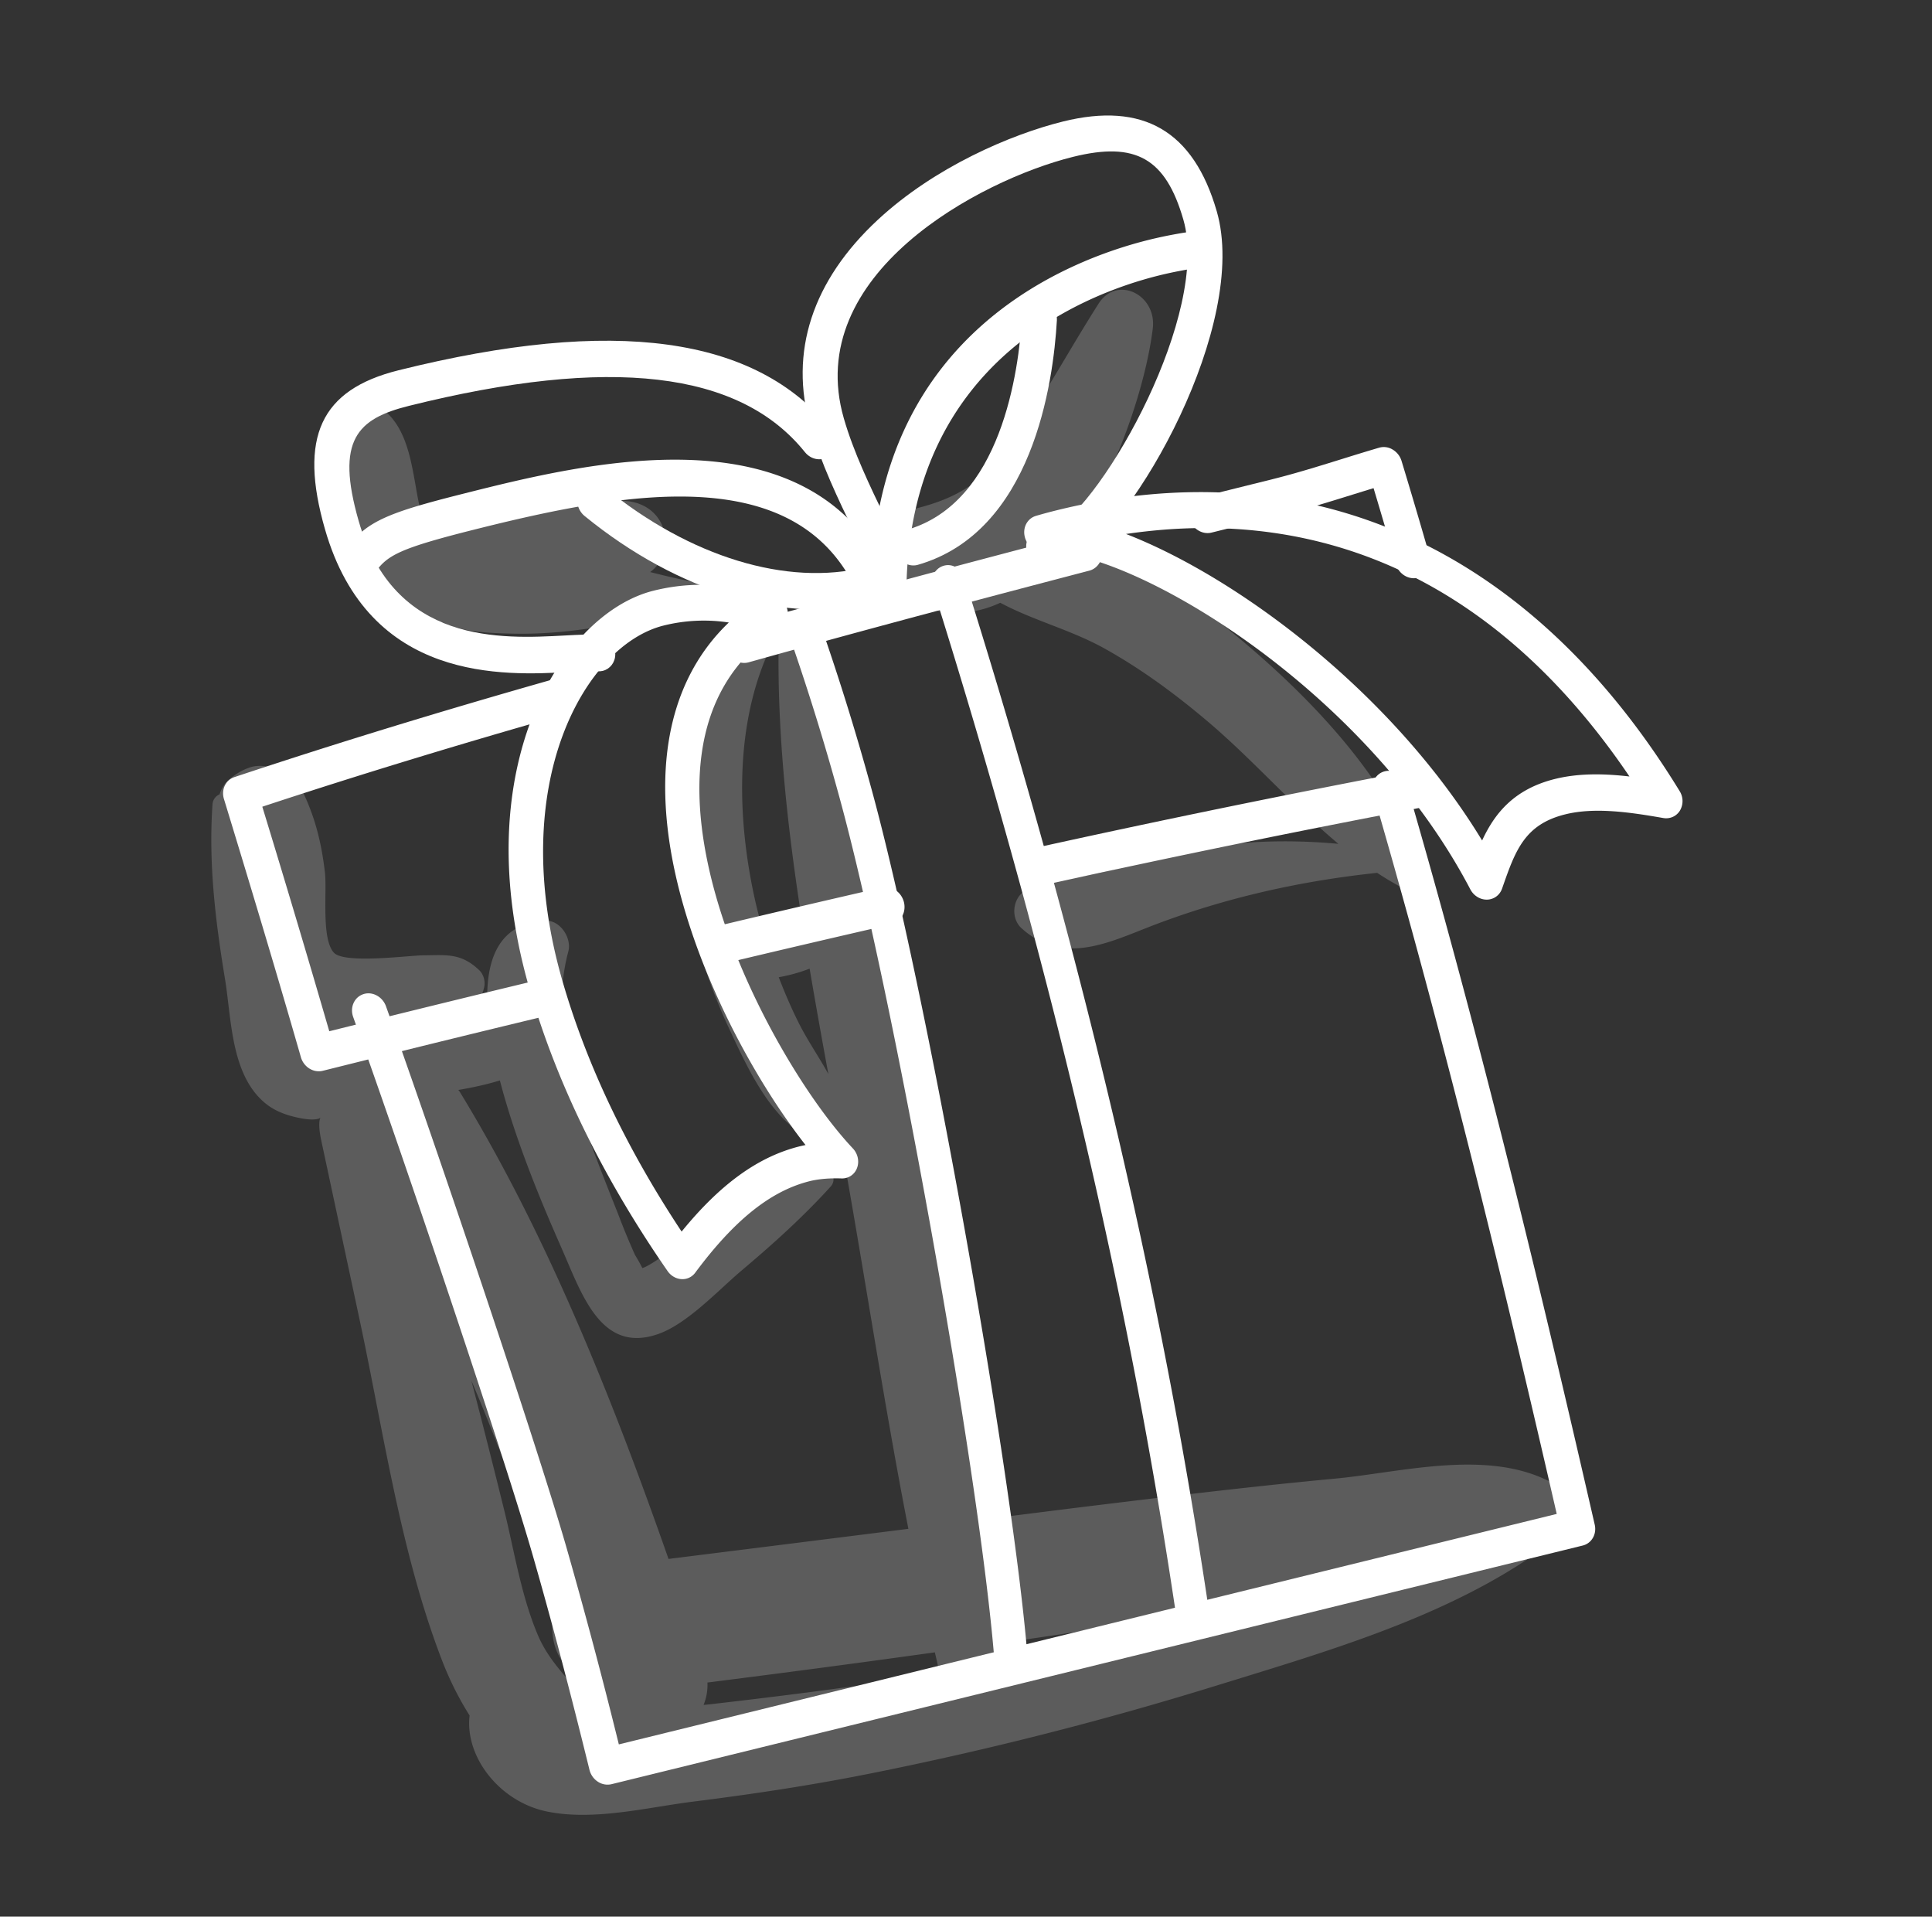 <svg xmlns="http://www.w3.org/2000/svg" width="122" height="121" fill="none"><rect width="100%" height="100%" fill="#333333" stroke="none"/><path fill="#fff" fill-opacity=".2" d="M57.564 32.169c3.481-.823 4.905-2.114 6.941-5.123 1.728-2.554 3.208-5.279 4.87-7.88 1.16-1.813 3.677-.565 3.42 1.57-.407 3.362-2.16 8.963-4.971 13.017 3.9 1.348 7.822 4.346 10.7 6.77 4.444 3.743 9.247 8.8 11.174 14.434.286.837-.624 1.367-1.29 1.014a18.73 18.73 0 0 1-1.444-.866c-4.817.508-9.507 1.557-13.999 3.258-2.83 1.072-5.77 2.662-8.453.243-.733-.66-.544-1.928.21-2.36 1.389-.8 2.673-.727 4.246-1.035 2.093-.41 4.085-1.17 6.191-1.558 3.089-.571 6.21-.668 9.356-.38-2.846-2.38-5.39-5.29-8.166-7.652-2.071-1.762-4.224-3.35-6.572-4.663-2.14-1.196-4.483-1.766-6.613-2.904-1.64.762-3.454.892-5.424.055-2.615-1.112-3.212-5.223-.176-5.94ZM21.247 32.315c-.231-2.151-.68-4.771.838-6.372.626-.66 1.601-.55 2.287.06 1.635 1.457 1.688 4.17 2.171 6.182.097.402.199.791.295 1.171.187-.103.384-.187.595-.225 3.827-.69 8.311-1.983 12.259-1.484 2.475.314 3.058 3.212 1.365 4.468.962.242 1.923.475 2.89.646.81.144.793 1.487.048 1.628-3.886.736-7.486 1.696-11.539 1.616-1.63-.033-3.237-.093-4.537-.734-.062.293-.226.568-.46.69-1.35.705-2.662-.08-3.532-1.252-.018-.009-.039-.016-.056-.025-2.27-1.18-2.38-4.099-2.624-6.369Z"/><path fill="#fff" fill-opacity=".2" d="M14.21 61.82c-.613-3.718-1.049-7.337-.79-11.057a.727.727 0 0 1 .441-.612c.13-.38.333-.716.612-.943.42-.344.78-.579 1.299-.756 1.1-.377 2.78.362 3.332 1.504.812 1.681 1.197 3.279 1.413 5.105.142 1.195-.24 4.195.564 5.08.66.726 4.715.178 5.657.17 1.452-.01 2.37-.16 3.52.935.289.274.4.72.315 1.089-.133.583-.468 1.084-.923 1.523.126.247.23.505.293.772.322.066.638.147.954.228-.465-3.646.213-6.573 3.545-6.734.921-.045 1.674 1.082 1.446 1.942-1.453 5.475 1.062 11.293 3.163 16.627.322.85.67 1.691 1.042 2.522.228.378.38.653.47.843.772-.255 2.48-1.703 3.016-2.027 2.588-1.562 5.224-3.06 8.016-4.232.654-.275 1.394.52.853 1.118-1.73 1.906-3.64 3.626-5.6 5.277-1.477 1.246-3.433 3.373-5.275 4.022-3.576 1.26-4.8-2.414-6.047-5.269-.765-1.752-2.815-6.323-3.96-10.738-.84.263-1.727.448-2.621.603.027.042.061.074.088.118 5.5 8.997 9.636 19.371 13.182 29.488 5.05-.631 10.098-1.263 15.147-1.9-1.457-7.463-2.598-15.003-3.911-22.434-.127-.717-.257-1.438-.388-2.16a1.101 1.101 0 0 1-1.088.28c-3.023-.886-4.647-4.517-5.933-7.268-1.555-3.328-2.545-6.845-3.013-10.446-.61-4.708-.672-14.09 5.24-14.93.44-.062.852.394.626.832-2.455 4.763-2.436 10.8-1.263 16.218.188.872.425 1.736.683 2.595.807-.155 1.616-.305 2.419-.476-.936-5.905-1.621-11.83-1.572-17.635.008-.975 1.25-1.051 1.584-.16 4.002 10.68 5.582 22.41 7.551 33.52 1.26 7.115 2.699 14.288 3.834 21.467 2.383-.298 4.765-.603 7.15-.894 4.99-.608 9.995-1.209 15.008-1.677 4.263-.398 9.881-1.976 13.929.38.698.406.761 1.343.304 1.886-.646.769-1.46 1.364-2.372 1.843.447.122.67.74.214 1.04-5.844 3.851-13.053 5.905-19.713 7.966a218.529 218.529 0 0 1-21.767 5.515c-3.678.735-7.389 1.292-11.122 1.761-2.888.362-6.263 1.231-9.221.624-3.01-.617-5.195-3.464-4.887-6.06a20.148 20.148 0 0 1-1.778-3.577c-2.594-6.772-3.662-14.371-5.166-21.4l-2.42-11.31c-.512-2.39.81-1.02-1.305-1.423-.77-.147-1.562-.401-2.205-.922-2.211-1.788-2.157-5.345-2.57-7.853Zm34.964-.127c.383.987.797 1.961 1.273 2.905.565 1.122 1.279 2.144 1.861 3.205a476.101 476.101 0 0 1-1.183-6.649c-.633.242-1.283.424-1.95.54Zm29.738 39.953c1.455-.366 2.908-.772 4.362-1.185-4.16.797-8.352 1.494-12.539 2.143-2.504.388-5.01.762-7.519 1.125.05.414.107.829.152 1.244a226.215 226.215 0 0 0 15.544-3.327Zm-19.569 4.003c-.108-.443-.204-.89-.31-1.333-4.78.667-9.567 1.3-14.36 1.905a3.31 3.31 0 0 1-.245 1.415c.154-.017.308-.029.461-.047 4.833-.554 9.66-1.178 14.454-1.94Zm-25.383-2.432c.903 2.139 2.674 3.333 3.74 5.252.092-.011.185-.028.278-.042a4.574 4.574 0 0 1-.509-.627l-1.997-2.962c-.69-1.022-.752-2.415-.34-3.587-1.456-4.15-2.983-8.275-4.643-12.358-.235-.578-.478-1.153-.721-1.727a693.525 693.525 0 0 1 2.074 8.185c.638 2.588 1.066 5.377 2.118 7.866Z"/><path fill="#fff" d="M89.531 36.474c.588-.146.92-.77.74-1.391a405.51 405.51 0 0 0-1.768-5.985 1.254 1.254 0 0 0-.561-.716 1.067 1.067 0 0 0-.86-.116c-.81.237-1.618.487-2.425.739-1.398.434-2.843.883-4.273 1.24L75.86 31.37c-.587.147-.919.77-.74 1.392.177.622.799 1.008 1.386.862l4.526-1.127c1.488-.37 2.96-.829 4.385-1.272.44-.136.88-.273 1.319-.407.48 1.596.95 3.195 1.409 4.794.178.623.8 1.009 1.387.862ZM47.259 41.818c7.624-2.134 15.16-4.125 21.528-5.792.596-.156.937-.804.761-1.447-.176-.644-.802-1.039-1.398-.883-6.377 1.67-13.922 3.664-21.544 5.797-.594.166-.925.82-.74 1.461.184.634.804 1.018 1.393.864ZM34.552 64.122c.58-.144.91-.756.737-1.371-.174-.618-.788-1.005-1.373-.864-3.568.857-7.13 1.728-10.69 2.612l-2.433.606a1049.963 1049.963 0 0 0-4.229-14.176c5.97-1.971 12.237-3.886 19.122-5.841.578-.164.888-.793.692-1.405-.196-.612-.835-1.01-1.4-.81-7.292 2.07-13.893 4.095-20.184 6.19-.546.183-.834.786-.653 1.376 1.423 4.66 3.1 10.198 4.754 15.937l.107.372c.085.296.28.553.538.713.259.16.56.21.84.141l3.49-.87c3.554-.882 7.112-1.753 10.682-2.61ZM56.315 58.351c.582-.15.923-.771.764-1.402-.163-.642-.78-1.052-1.38-.915-3.49.797-7.124 1.646-10.802 2.525-.603.18-.947.778-.779 1.418.169.64.79 1.044 1.387.902 3.671-.878 7.299-1.725 10.81-2.528ZM90.222 50.894c.565-.147.91-.744.777-1.37-.14-.65-.743-1.084-1.349-.97a826.773 826.773 0 0 0-24.503 5.025c-.58.125-.964.764-.807 1.41.156.648.77 1.064 1.372.932a823.901 823.901 0 0 1 24.51-5.027Z"/><path fill="#fff" d="M99.948 97.572c.561-.14.892-.717.754-1.318-3.049-13.296-6.79-29.058-11.421-45.14l-.454-1.568c-.18-.618-.798-.998-1.381-.853-.589.148-.916.769-.736 1.387l.451 1.56c4.49 15.595 8.145 30.902 11.142 43.937l-59.225 14.55a348.614 348.614 0 0 0-3.326-12.496c-1.785-6.2-7.925-24.47-11.38-34.106-.218-.608-.87-.954-1.43-.76-.571.187-.858.831-.64 1.439 3.443 9.603 9.556 27.792 11.33 33.954 1.17 4.06 2.344 8.5 3.592 13.576.076.308.267.579.53.749a1.1 1.1 0 0 0 .862.156l61.332-15.067Z"/><path fill="#fff" d="M94.13 56.765c.332-.082.601-.325.72-.663l.04-.114c.802-2.286 1.381-3.938 3.945-4.575 1.86-.462 4.079-.14 6.192.23.427.074.838-.11 1.059-.474a1.182 1.182 0 0 0-.023-1.227c-9.42-15.39-23.405-21.681-39.379-17.716-.422.105-.845.218-1.264.342-.53.154-.838.704-.718 1.279s.631.994 1.188.974c5.448-.19 20.23 8.477 26.956 21.324.212.405.626.66 1.057.65.078-.001.155-.012.228-.03Zm4.061-7.587c-2.602.646-3.818 2.195-4.6 3.884-5.685-9.36-15.425-16.61-22.486-19.351 12.803-1.884 23.7 3.355 31.79 15.31-1.595-.184-3.198-.217-4.704.157Z"/><path fill="#fff" d="M67.316 35.68c.088-.023.174-.056.256-.103 4.122-2.347 11.312-15.13 9.265-22.229-1.464-5.079-4.644-6.935-9.721-5.675-3.296.818-8.095 2.875-11.677 6.196-4.147 3.844-5.62 8.363-4.264 13.07.673 2.332 1.75 4.566 2.793 6.725l.268.555c.278.58.946.845 1.485.593.541-.253.754-.927.475-1.507l-.27-.558c-.996-2.066-2.026-4.201-2.64-6.332-2.628-9.11 8.616-15.06 14.473-16.513 3.962-.983 5.85.093 6.968 3.97 1.686 5.847-4.917 17.749-8.31 19.681-.518.295-.68.988-.361 1.547.268.47.791.696 1.26.58Z"/><path fill="#fff" d="M66.226 35.678c.101-.025.204-.057.31-.094.564-.2.836-.848.606-1.447-.23-.6-.87-.922-1.437-.724a1.317 1.317 0 0 1-.12.038c-.584.144-.912.76-.735 1.375.178.615.794.996 1.376.852ZM56.456 37.91c.444-.111.774-.512.786-1.02.361-14.108 11.258-18.333 15.926-19.495a25.269 25.269 0 0 1 2.909-.541c.603-.085 1-.652.887-1.285-.112-.633-.693-1.084-1.295-1.008a27.527 27.527 0 0 0-3.147.587c-5.128 1.276-17.1 5.93-17.499 21.533-.016.635.468 1.197 1.081 1.254.122.012.24.002.352-.025Z"/><path fill="#fff" d="M57.927 35.668c7.276-2.066 8.585-11.487 8.812-15.443.035-.626-.428-1.197-1.035-1.275-.607-.081-1.127.365-1.164.992-.2 3.497-1.311 11.813-7.286 13.51-.576.162-.885.789-.69 1.399.192.598.796.957 1.363.817ZM38.066 42.352c.454-.113.785-.528.787-1.046.002-.637-.494-1.188-1.107-1.23-.548-.039-1.247 0-2.056.043-4.038.219-10.796.584-13.043-7.236-1.467-5.104-.084-6.448 3.167-7.258 12.715-3.165 20.897-2.21 25.015 2.92.406.506 1.107.6 1.568.207.46-.39.505-1.115.1-1.62-4.756-5.922-13.695-7.15-27.33-3.756-4.926 1.226-6.315 4.228-4.646 10.035 2.787 9.699 11.323 9.237 15.425 9.014.74-.04 1.377-.074 1.792-.045.114.008.224-.002.328-.028Z"/><path fill="#fff" d="M55.438 38.025a1.03 1.03 0 0 0 .177-.062c.553-.253.778-.94.502-1.535-4.987-10.765-19.225-7.181-26.874-5.256-4.64 1.167-6.07 1.72-7.294 3.38-.366.497-.26 1.234.238 1.648.497.415 1.197.348 1.563-.148.754-1.022 1.603-1.461 6.14-2.603 9.715-2.445 20.401-4.362 24.226 3.894.246.533.81.81 1.322.682Z"/><path fill="#fff" d="M55.302 38.056c.587-.146.918-.768.74-1.389-.18-.62-.8-1.006-1.386-.86-4.943 1.23-11.088-.643-16.438-5.01-.498-.408-1.191-.337-1.551.155-.36.491-.248 1.22.25 1.625 5.91 4.825 12.782 6.873 18.385 5.479Z"/><path fill="#fff" d="M43.339 80.726a.997.997 0 0 0 .559-.374c2.474-3.33 4.77-5.168 7.228-5.782.564-.14 1.242-.198 2.013-.173a1 1 0 0 0 .98-.659c.157-.413.053-.9-.263-1.236-2.916-3.097-6.817-9.544-8.63-15.876-1.592-5.56-2.183-13.016 4.046-16.962.404-.256.578-.773.425-1.264-.154-.49-.597-.835-1.084-.842a7.312 7.312 0 0 1-.634-.136c-1.29-.31-3.689-.884-6.711-.13-3.079.77-6.003 3.805-7.632 7.922-1.357 3.433-2.498 9.193-.22 17.146 1.706 5.957 4.647 11.975 8.742 17.888.206.298.53.485.872.506a.996.996 0 0 0 .309-.028Zm7.156-8.355c-2.612.652-5.004 2.374-7.453 5.381-3.5-5.283-6.038-10.63-7.55-15.91-3.57-12.468 1.522-21.128 6.406-22.348a10.498 10.498 0 0 1 4.125-.194c-4.063 3.875-5.09 10.103-2.874 17.846 1.697 5.925 4.932 11.59 7.718 15.143a7.23 7.23 0 0 0-.372.082ZM75.541 102.515c.501-.131.827-.645.742-1.21-2.2-14.7-5.387-29.622-9.744-45.617A524.895 524.895 0 0 0 60.9 36.49c-.185-.593-.777-.947-1.333-.765-.55.17-.846.79-.66 1.381a522.992 522.992 0 0 1 5.613 19.11c4.332 15.902 7.501 30.733 9.686 45.339.092.612.631 1.053 1.205.984a.943.943 0 0 0 .131-.025Z"/><path fill="#fff" d="M64.123 105.585c.472-.122.797-.588.752-1.13-1.016-12.126-6.446-42.266-9.848-54.662a158.038 158.038 0 0 0-3.21-10.341c-.206-.587-.81-.91-1.36-.72-.545.189-.82.819-.615 1.406a155.261 155.261 0 0 1 3.161 10.18c3.376 12.3 8.764 42.2 9.77 54.226.052.616.564 1.096 1.145 1.071a.924.924 0 0 0 .205-.03Z"/></svg>